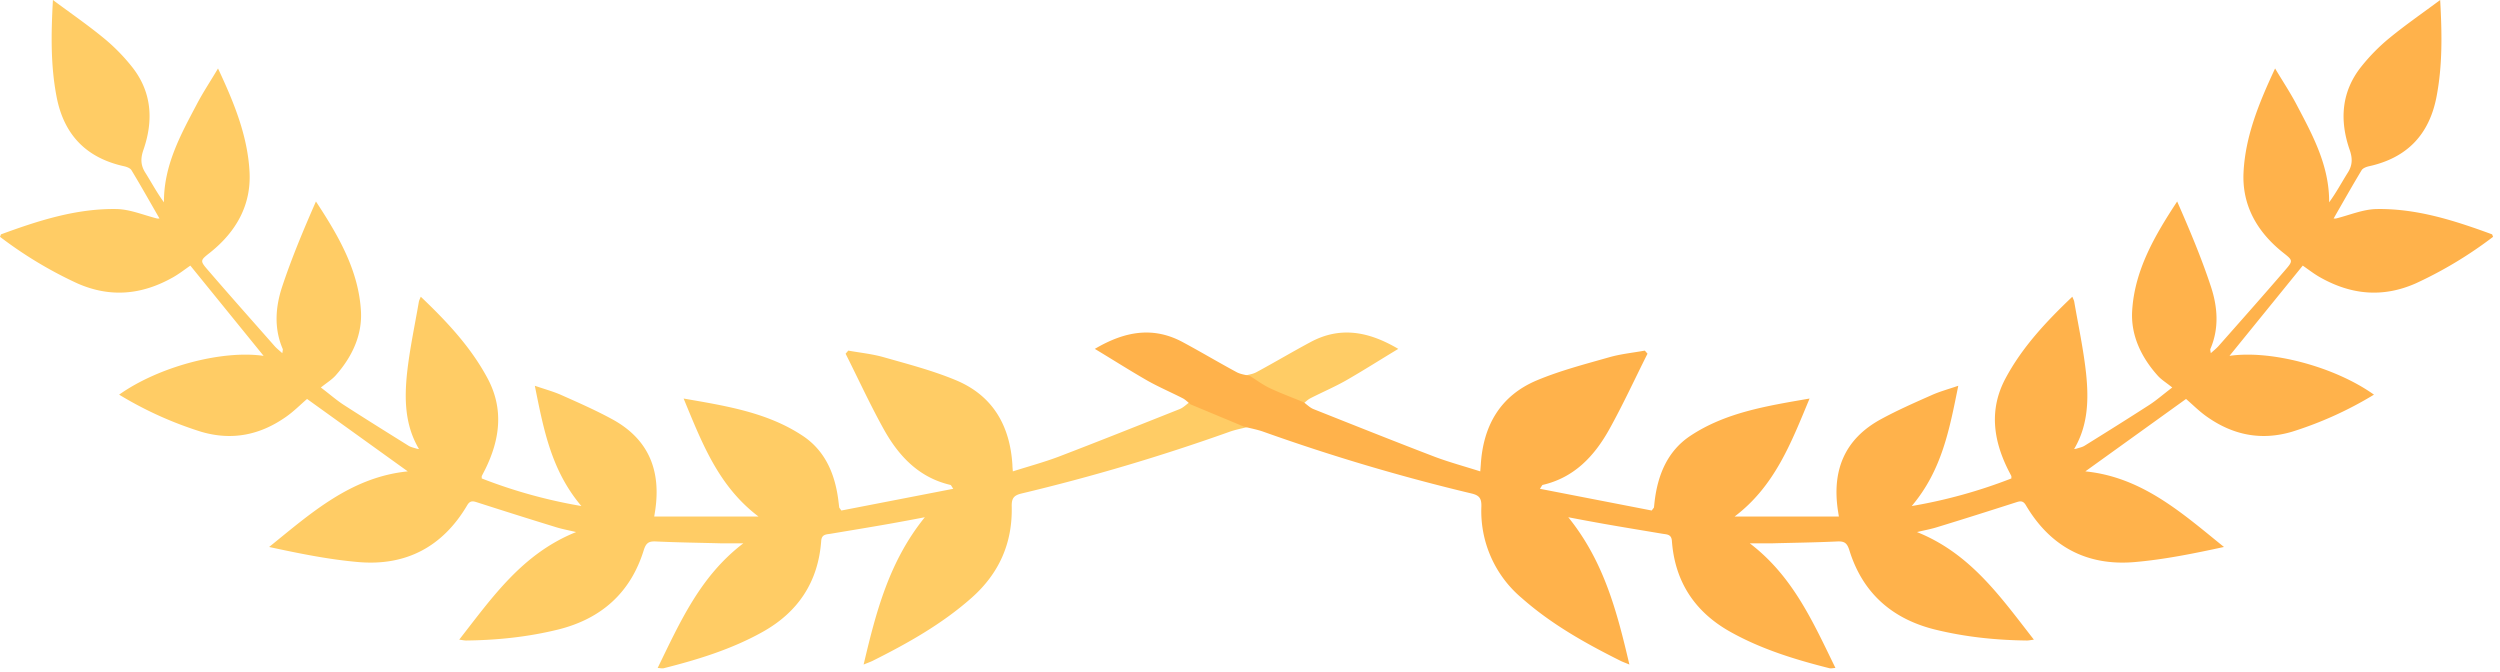 <svg xmlns="http://www.w3.org/2000/svg" viewBox="0 0 290 78">
  <defs/>
  <g fill="none" fill-rule="evenodd">
    <path fill="#FFCC65" d="M48.51 51.93c-1.54-2.7-1.6-5.64-1.3-8.57.3-2.8.9-5.58 1.38-8.37.03-.16.12-.32.22-.57 3.05 2.9 5.84 5.88 7.78 9.53 1.86 3.53 1.4 7.03-.3 10.48l-.4.78c-.02.03-.01.07-.01.29a58.9 58.9 0 0011.56 3.2c-3.51-4.15-4.38-8.9-5.4-13.95 1.2.41 2.2.68 3.11 1.09 1.96.87 3.93 1.74 5.81 2.76 4.4 2.37 5.7 6.11 5.05 10.56l-.12.76h12.1c-4.66-3.52-6.56-8.55-8.69-13.69 4.95.86 9.74 1.61 13.84 4.34 2.65 1.77 3.77 4.55 4.13 7.64l.08.65c0 .03.03.06.25.36l12.98-2.52c-.2-.29-.25-.43-.33-.45-3.65-.85-5.98-3.33-7.7-6.4-1.6-2.87-2.98-5.88-4.46-8.82l.31-.36c1.4.25 2.81.39 4.16.78 2.81.8 5.66 1.54 8.34 2.66 4.3 1.8 6.26 5.3 6.54 9.82 0 .18.02.37.05.75 1.82-.58 3.6-1.06 5.3-1.7 4.7-1.8 9.38-3.67 14.06-5.53.42-.17.75-.52 1.13-.79 1.31-.54 2.65-1.04 3.93-1.64.8-.38 1.52-.92 2.28-1.4.52-.14 1.1-.2 1.56-.45 2.08-1.12 4.11-2.33 6.2-3.45 3.44-1.88 6.74-1.32 10.25.75-2.16 1.3-4.12 2.55-6.13 3.7-1.32.74-2.72 1.34-4.07 2.03-.34.18-.61.47-.91.71l-6.18 2.58c-.79.2-1.59.34-2.35.62a231.75 231.75 0 01-24.08 7.14c-.91.22-1.14.59-1.12 1.5.1 4.23-1.45 7.77-4.68 10.62-3.44 3.04-7.4 5.26-11.48 7.3-.27.13-.55.22-1.02.42 1.44-6.1 2.95-11.96 7.1-17.09-1.56.3-2.86.54-4.15.77-2.27.4-4.53.77-6.8 1.15-.51.08-1.01.06-1.07.82-.34 4.73-2.66 8.26-6.81 10.57-3.58 2-7.48 3.2-11.44 4.2-.17.05-.36 0-.72-.03 2.6-5.32 4.93-10.64 9.93-14.45h-2.45c-2.56-.07-5.12-.1-7.68-.22-.83-.04-1.15.16-1.42 1.03-1.52 4.9-4.9 7.93-9.9 9.18-3.52.87-7.1 1.24-10.7 1.28-.18 0-.36-.04-.8-.1 3.86-4.94 7.33-9.98 13.56-12.48-.92-.22-1.7-.36-2.44-.6-2.97-.91-5.94-1.85-8.9-2.8-.52-.16-.92-.36-1.3.3-2.82 4.78-7.07 7.06-12.62 6.58-3.46-.3-6.88-1-10.35-1.75 4.86-3.93 9.48-8.1 16.08-8.77l-11.68-8.4c-.75.64-1.55 1.46-2.48 2.1-2.99 2.09-6.24 2.76-9.82 1.7a43 43 0 01-9.5-4.3c4.55-3.23 11.9-5.2 16.76-4.5l-8.5-10.47c-.64.44-1.3.96-2.03 1.37-3.57 2.01-7.23 2.39-11.08.69A47.64 47.64 0 010 27.47c.08-.17.09-.27.13-.29 4.33-1.59 8.73-3.01 13.4-2.93 1.57.03 3.14.71 4.71 1.1h.26l-.1-.18c-1.04-1.81-2.07-3.64-3.15-5.43-.14-.23-.53-.38-.83-.45-4.44-.97-7.02-3.68-7.86-8.09-.69-3.6-.64-7.23-.42-11.2 2.07 1.54 4.03 2.89 5.87 4.4 1.19.97 2.3 2.1 3.26 3.3 2.35 2.92 2.56 6.25 1.37 9.68-.35 1-.33 1.8.23 2.67.71 1.13 1.33 2.3 2.15 3.42-.03-4.24 1.9-7.77 3.77-11.3.72-1.4 1.6-2.7 2.5-4.23 1.88 4 3.45 7.86 3.66 12.05.19 3.81-1.56 6.88-4.52 9.26-1.2.95-1.28.96-.31 2.08 2.55 2.96 5.15 5.88 7.73 8.81.24.27.53.5.9.83.03-.26.09-.4.04-.51-1.03-2.4-.83-4.88-.05-7.23 1.11-3.34 2.48-6.6 3.91-9.86 2.61 3.97 4.94 7.98 5.22 12.69.17 2.83-1.05 5.38-2.96 7.52-.44.48-1.02.83-1.69 1.37 1.06.8 1.8 1.46 2.63 2 2.48 1.6 5 3.17 7.5 4.73.3.2.68.26 1.03.38l.23.02-.1-.15"/>
    <path fill="#FFB24B" d="M240.69 51.93c1.54-2.7 1.6-5.64 1.3-8.57-.3-2.8-.9-5.58-1.38-8.37-.03-.16-.12-.32-.22-.57-3.05 2.9-5.84 5.88-7.78 9.53-1.86 3.53-1.4 7.03.3 10.48l.4.78c.02.03.01.07.01.29a58.9 58.9 0 01-11.56 3.2c3.51-4.15 4.38-8.9 5.4-13.95-1.2.41-2.2.68-3.1 1.09-1.97.87-3.94 1.74-5.82 2.76-4.4 2.37-5.7 6.11-5.05 10.56l.12.76h-12.1c4.66-3.52 6.56-8.55 8.7-13.69-4.96.86-9.75 1.61-13.85 4.34-2.65 1.77-3.77 4.55-4.13 7.64l-.07.65c0 .03-.04.06-.26.36l-12.97-2.52c.2-.29.25-.43.32-.45 3.66-.85 5.98-3.33 7.7-6.4 1.6-2.87 2.98-5.88 4.46-8.82l-.31-.36c-1.39.25-2.81.39-4.16.78-2.81.8-5.66 1.54-8.34 2.66-4.3 1.8-6.26 5.3-6.53 9.82l-.06.75c-1.82-.58-3.6-1.06-5.3-1.7-4.7-1.8-9.38-3.67-14.06-5.53-.41-.17-.75-.52-1.12-.79-1.32-.54-2.66-1.04-3.94-1.64-.8-.38-1.52-.92-2.28-1.4-.52-.14-1.1-.2-1.56-.45-2.08-1.12-4.11-2.33-6.19-3.45-3.45-1.88-6.75-1.32-10.26.75 2.16 1.3 4.12 2.55 6.13 3.7 1.32.74 2.72 1.34 4.07 2.03.34.18.61.47.91.71l6.19 2.58c.78.2 1.58.34 2.34.62a231.75 231.75 0 0024.08 7.14c.91.22 1.14.59 1.12 1.5a13.17 13.17 0 004.68 10.62c3.44 3.04 7.4 5.26 11.49 7.3.26.13.54.22 1 .42-1.43-6.1-2.94-11.96-7.09-17.09 1.56.3 2.86.54 4.15.77 2.27.4 4.54.77 6.8 1.15.51.08 1.01.06 1.07.82.34 4.73 2.66 8.26 6.81 10.57 3.58 2 7.48 3.2 11.45 4.2.16.05.35 0 .71-.03-2.6-5.32-4.93-10.64-9.93-14.45h2.45c2.56-.07 5.12-.1 7.68-.22.83-.04 1.15.16 1.42 1.03 1.52 4.9 4.9 7.93 9.9 9.18 3.52.87 7.1 1.24 10.7 1.28.18 0 .36-.04.8-.1-3.86-4.94-7.33-9.98-13.56-12.48.92-.22 1.7-.36 2.44-.6 2.98-.91 5.94-1.85 8.9-2.8.52-.16.92-.36 1.3.3 2.82 4.78 7.07 7.06 12.62 6.58 3.46-.3 6.88-1 10.35-1.75-4.86-3.93-9.48-8.1-16.08-8.77l11.68-8.4c.75.64 1.55 1.46 2.48 2.1 2.99 2.09 6.24 2.76 9.82 1.7a43 43 0 009.5-4.3c-4.54-3.23-11.9-5.2-16.76-4.5l8.5-10.47c.64.44 1.3.96 2.03 1.37 3.57 2.01 7.23 2.39 11.08.69a47.64 47.64 0 008.97-5.4c-.08-.17-.09-.27-.13-.29-4.33-1.59-8.72-3.01-13.4-2.93-1.57.03-3.14.71-4.71 1.1h-.26l.1-.18c1.04-1.81 2.07-3.64 3.15-5.43.14-.23.53-.38.83-.45 4.44-.97 7.02-3.68 7.86-8.09.69-3.6.64-7.23.42-11.2-2.07 1.54-4.03 2.89-5.87 4.4-1.19.97-2.3 2.1-3.26 3.3-2.34 2.92-2.56 6.25-1.37 9.68.35 1 .33 1.8-.23 2.67-.71 1.13-1.33 2.3-2.15 3.42.03-4.24-1.9-7.77-3.76-11.3-.73-1.4-1.6-2.7-2.51-4.23-1.87 4-3.45 7.86-3.66 12.05-.19 3.81 1.56 6.88 4.52 9.26 1.2.95 1.28.96.31 2.08-2.55 2.96-5.14 5.88-7.73 8.81-.24.27-.53.5-.9.83-.03-.26-.09-.4-.04-.51 1.03-2.4.83-4.88.05-7.23-1.1-3.34-2.48-6.6-3.91-9.86-2.61 3.97-4.94 7.98-5.22 12.69-.17 2.83 1.05 5.38 2.97 7.52.43.48 1.02.83 1.68 1.37-1.06.8-1.8 1.46-2.63 2-2.48 1.6-4.99 3.17-7.5 4.73-.3.2-.68.26-1.03.38l-.23.02.1-.15"/>
  </g>
</svg>
